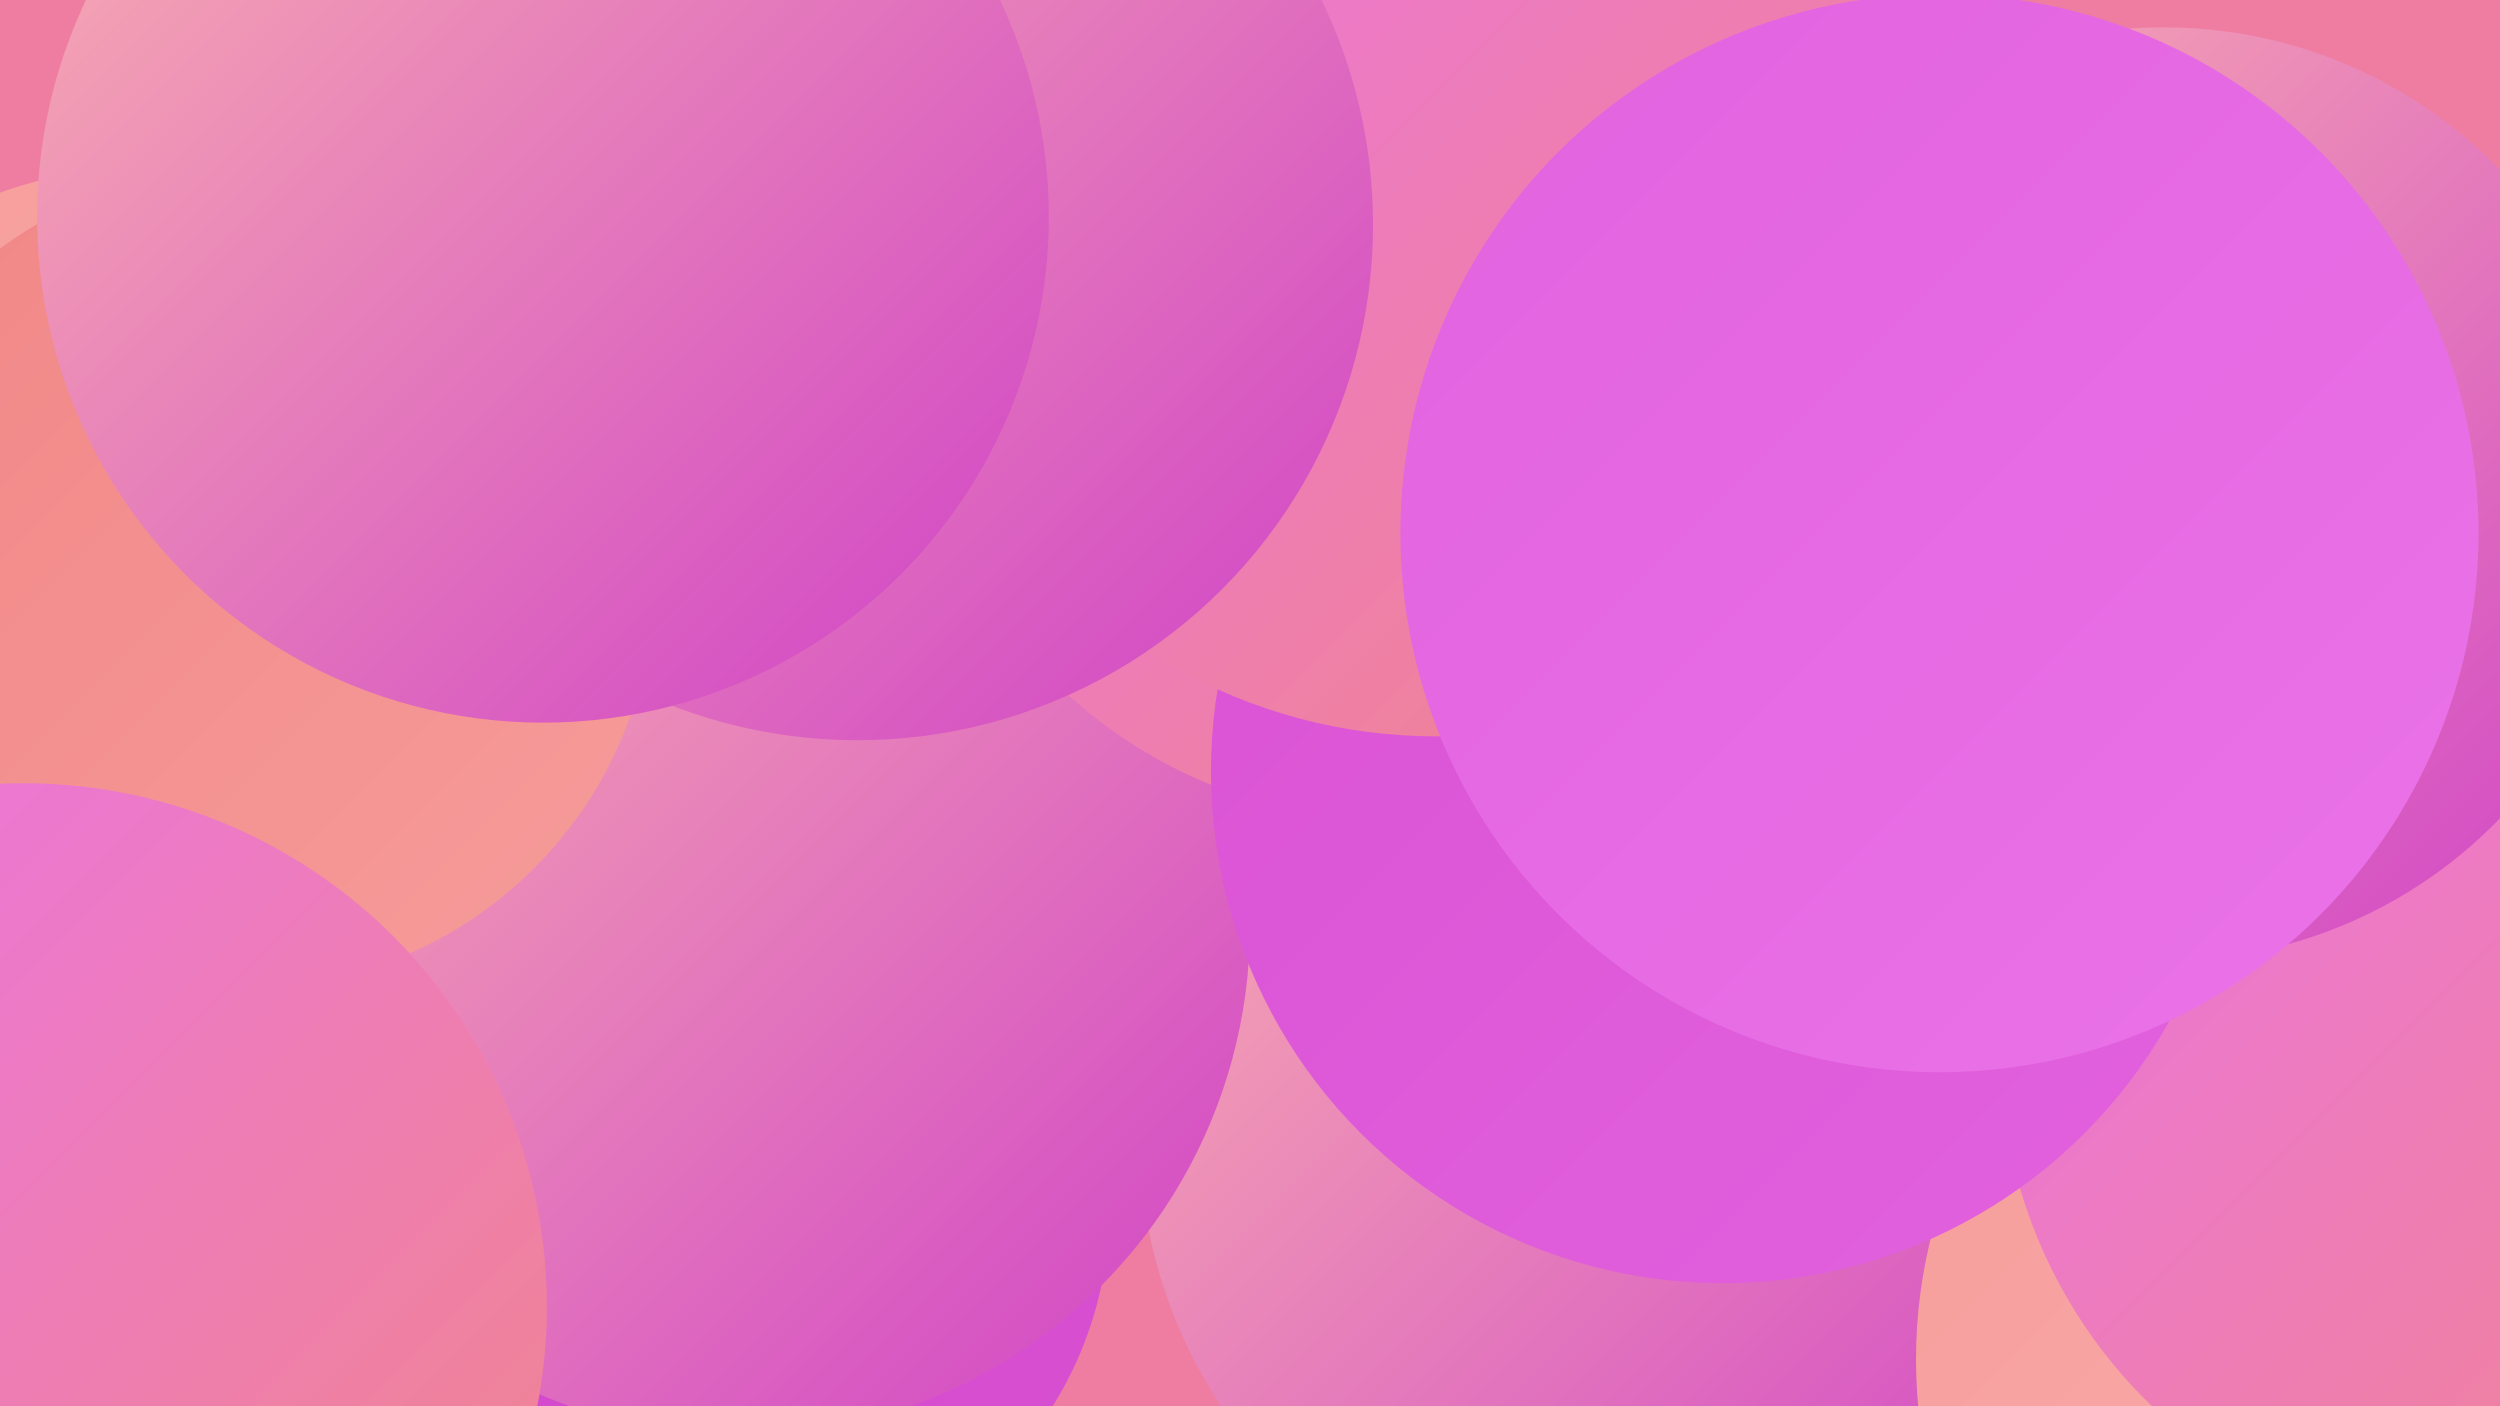<?xml version="1.0" encoding="UTF-8"?><svg width="1280" height="720" xmlns="http://www.w3.org/2000/svg"><defs><linearGradient id="grad0" x1="0%" y1="0%" x2="100%" y2="100%"><stop offset="0%" style="stop-color:#cf42c7;stop-opacity:1" /><stop offset="100%" style="stop-color:#d951d3;stop-opacity:1" /></linearGradient><linearGradient id="grad1" x1="0%" y1="0%" x2="100%" y2="100%"><stop offset="0%" style="stop-color:#d951d3;stop-opacity:1" /><stop offset="100%" style="stop-color:#e262df;stop-opacity:1" /></linearGradient><linearGradient id="grad2" x1="0%" y1="0%" x2="100%" y2="100%"><stop offset="0%" style="stop-color:#e262df;stop-opacity:1" /><stop offset="100%" style="stop-color:#ea73e8;stop-opacity:1" /></linearGradient><linearGradient id="grad3" x1="0%" y1="0%" x2="100%" y2="100%"><stop offset="0%" style="stop-color:#ea73e8;stop-opacity:1" /><stop offset="100%" style="stop-color:#f18686;stop-opacity:1" /></linearGradient><linearGradient id="grad4" x1="0%" y1="0%" x2="100%" y2="100%"><stop offset="0%" style="stop-color:#f18686;stop-opacity:1" /><stop offset="100%" style="stop-color:#f69c9a;stop-opacity:1" /></linearGradient><linearGradient id="grad5" x1="0%" y1="0%" x2="100%" y2="100%"><stop offset="0%" style="stop-color:#f69c9a;stop-opacity:1" /><stop offset="100%" style="stop-color:#fab2b0;stop-opacity:1" /></linearGradient><linearGradient id="grad6" x1="0%" y1="0%" x2="100%" y2="100%"><stop offset="0%" style="stop-color:#fab2b0;stop-opacity:1" /><stop offset="100%" style="stop-color:#cf42c7;stop-opacity:1" /></linearGradient></defs><rect width="1280" height="720" fill="#ee7da1" /><circle cx="840" cy="579" r="257" fill="url(#grad6)" /><circle cx="79" cy="321" r="236" fill="url(#grad5)" /><circle cx="441" cy="74" r="274" fill="url(#grad3)" /><circle cx="734" cy="49" r="242" fill="url(#grad3)" /><circle cx="1239" cy="696" r="258" fill="url(#grad5)" /><circle cx="773" cy="322" r="215" fill="url(#grad4)" /><circle cx="378" cy="619" r="190" fill="url(#grad0)" /><circle cx="1268" cy="516" r="248" fill="url(#grad5)" /><circle cx="379" cy="474" r="261" fill="url(#grad6)" /><circle cx="125" cy="296" r="210" fill="url(#grad4)" /><circle cx="1278" cy="537" r="254" fill="url(#grad3)" /><circle cx="713" cy="173" r="247" fill="url(#grad3)" /><circle cx="592" cy="49" r="225" fill="url(#grad4)" /><circle cx="882" cy="395" r="262" fill="url(#grad1)" /><circle cx="735" cy="106" r="271" fill="url(#grad3)" /><circle cx="439" cy="115" r="264" fill="url(#grad6)" /><circle cx="278" cy="111" r="259" fill="url(#grad6)" /><circle cx="1108" cy="253" r="239" fill="url(#grad6)" /><circle cx="12" cy="669" r="268" fill="url(#grad3)" /><circle cx="993" cy="273" r="276" fill="url(#grad2)" /></svg>